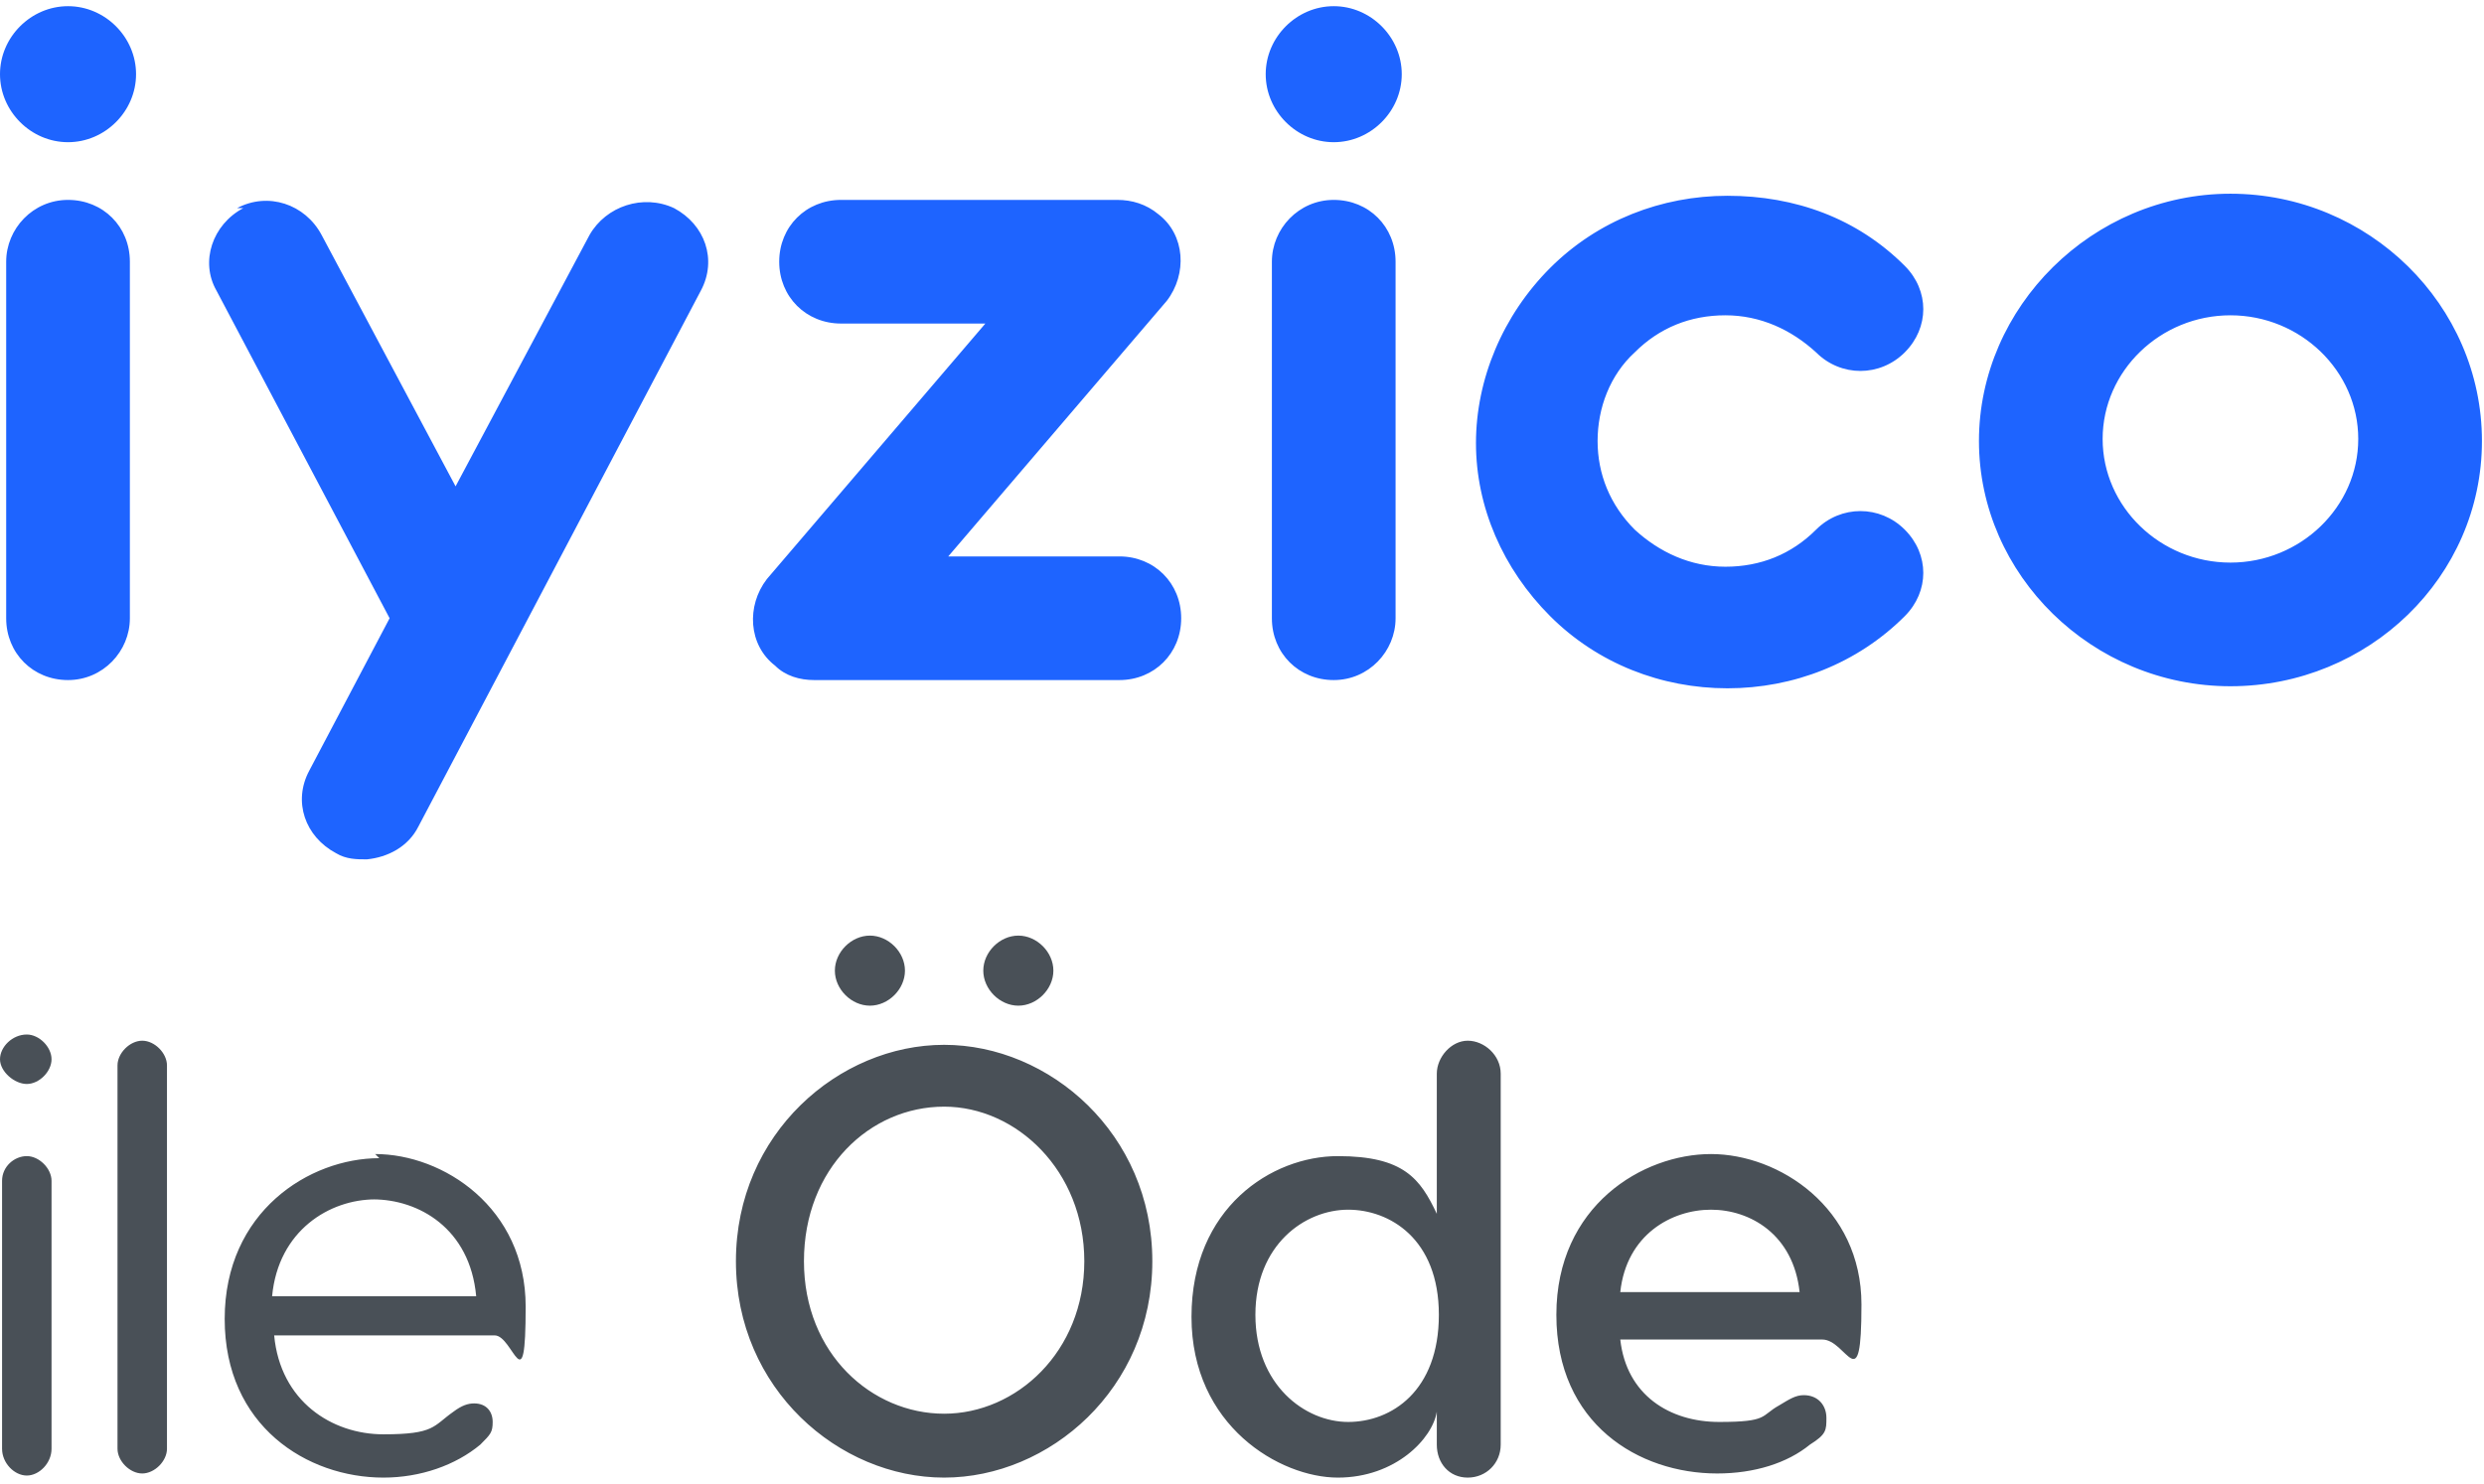 <?xml version="1.0" encoding="UTF-8"?>
<svg id="katman_1" xmlns="http://www.w3.org/2000/svg" version="1.1" viewBox="0 0 120.5 72">
  <!-- Generator: Adobe Illustrator 29.8.1, SVG Export Plug-In . SVG Version: 2.1.1 Build 2)  -->
  <defs>
    <style>
      .st0 {
        fill: #495057;
      }

      .st0, .st1 {
        fill-rule: evenodd;
      }

      .st1 {
        fill: #1e64ff;
      }
    </style>
  </defs>
  <path id="Combined-Shape" class="st1" d="M11.5,10.1c1.5-.8,3.3-.2,4.1,1.3h0l6.5,12.2,6.5-12.2c.8-1.4,2.6-2,4.1-1.3,1.5.8,2.1,2.5,1.3,4h0l-13.7,26c-.5,1-1.5,1.5-2.5,1.6-.5,0-1,0-1.5-.3-1.5-.8-2.1-2.5-1.3-4h0l3.9-7.4-8.4-15.9c-.8-1.4-.2-3.2,1.3-4h-.3ZM83.8,9.5c3.3,0,6.3,1.1,8.6,3.4,1.2,1.2,1.2,3,0,4.2-1.2,1.2-3.1,1.2-4.3,0-1.2-1.1-2.7-1.8-4.4-1.8s-3.2.6-4.4,1.8c-1.2,1.1-1.8,2.7-1.8,4.3s.6,3.1,1.8,4.3c1.2,1.1,2.7,1.8,4.4,1.8s3.2-.6,4.4-1.8c1.2-1.2,3.1-1.2,4.3,0,1.2,1.2,1.2,3,0,4.2-2.3,2.3-5.4,3.5-8.6,3.5s-6.3-1.2-8.6-3.5c-2.3-2.3-3.6-5.3-3.6-8.4s1.3-6.2,3.6-8.5c2.3-2.3,5.4-3.5,8.6-3.5h0ZM108.2,9.4c6.7,0,12.2,5.4,12.2,12s-5.5,11.9-12.2,11.9-12.2-5.4-12.2-11.9,5.5-12,12.2-12ZM3.3,9.7c1.7,0,3,1.3,3,3h0v17.3c0,1.6-1.3,3-3,3s-3-1.3-3-3h0V12.7c0-1.6,1.3-3,3-3ZM54.2,9.7c.7,0,1.4.2,2,.7,1.3,1,1.4,2.9.4,4.2h0l-10.6,12.4h8.3c1.7,0,3,1.3,3,3s-1.3,3-3,3h-14.8c-.7,0-1.4-.2-1.9-.7-1.3-1-1.4-2.9-.4-4.2h0l10.6-12.4h-7c-1.7,0-3-1.3-3-3s1.3-3,3-3h13.4ZM64.7,9.7c1.7,0,3,1.3,3,3h0v17.3c0,1.6-1.3,3-3,3s-3-1.3-3-3h0V12.7c0-1.6,1.3-3,3-3ZM108.2,15.3c-3.4,0-6.2,2.7-6.2,6s2.8,6,6.2,6,6.2-2.7,6.2-6-2.8-6-6.2-6ZM3.3.3c1.8,0,3.3,1.5,3.3,3.3s-1.5,3.3-3.3,3.3S0,5.4,0,3.6,1.5.3,3.3.3ZM64.7.3c1.8,0,3.3,1.5,3.3,3.3s-1.5,3.3-3.3,3.3-3.3-1.5-3.3-3.3,1.5-3.3,3.3-3.3Z"/>
  <path id="Combined-Shape1" class="st0" d="M45.8,50.7c5.1,0,10.1,4.3,10.1,10.5s-5,10.5-10.1,10.5-10.1-4.3-10.1-10.5,5-10.5,10.1-10.5ZM71.2,50.5c.8,0,1.6.7,1.6,1.6v18c0,.9-.7,1.6-1.6,1.6s-1.5-.7-1.5-1.6v-1.6c-.2,1.3-2,3.2-4.8,3.2s-7.1-2.5-7.1-7.8,3.9-7.8,7.1-7.8,4,1.1,4.8,2.8v-6.8c0-.8.7-1.6,1.5-1.6ZM1.3,56.1c.6,0,1.2.6,1.2,1.2v13c0,.7-.6,1.3-1.2,1.3s-1.2-.6-1.2-1.3v-13c0-.7.6-1.2,1.2-1.2ZM6.9,50.5c.6,0,1.2.6,1.2,1.2v18.6c0,.6-.6,1.2-1.2,1.2s-1.2-.6-1.2-1.2v-18.6c0-.6.6-1.2,1.2-1.2ZM18.2,56c3.3,0,7.3,2.6,7.3,7.4s-.6,1.4-1.5,1.4h-10.7c.3,3.2,2.8,4.8,5.3,4.8s2.4-.4,3.4-1.1c.4-.3.7-.4,1-.4.6,0,.9.4.9.9s-.1.6-.6,1.1c-1.2,1-2.9,1.6-4.7,1.6-3.7,0-7.7-2.5-7.7-7.7s4.1-7.8,7.5-7.8l-.2-.2ZM83,56c3.3,0,7.3,2.6,7.3,7.3s-.7,1.7-1.9,1.7h-9.8c.3,2.7,2.4,4,4.8,4s2-.3,2.9-.8c.5-.3.8-.5,1.2-.5.7,0,1.1.5,1.1,1.1s0,.8-.8,1.3c-1.1.9-2.7,1.4-4.5,1.4-3.8,0-7.8-2.4-7.8-7.7s4.2-7.8,7.5-7.8ZM65.4,58.7c-2.1,0-4.5,1.7-4.5,5.1s2.4,5.2,4.5,5.2,4.4-1.5,4.4-5.2-2.4-5.1-4.4-5.1ZM45.8,53.7c-3.6,0-6.8,3-6.8,7.5s3.3,7.4,6.8,7.4,6.8-3,6.8-7.4-3.3-7.5-6.8-7.5ZM18.2,58.2c-2.2,0-4.7,1.5-5,4.7h9.9c-.3-3.3-2.8-4.7-5-4.7h.1ZM83,58.7c-1.9,0-4.1,1.2-4.4,4h8.7c-.3-2.8-2.4-4-4.3-4ZM1.3,50.2c.6,0,1.2.6,1.2,1.2s-.6,1.2-1.2,1.2-1.3-.6-1.3-1.2.6-1.2,1.3-1.2ZM49.4,45.4c.9,0,1.7.8,1.7,1.7s-.8,1.7-1.7,1.7-1.7-.8-1.7-1.7.8-1.7,1.7-1.7ZM42.2,45.4c.9,0,1.7.8,1.7,1.7s-.8,1.7-1.7,1.7-1.7-.8-1.7-1.7.8-1.7,1.7-1.7Z"/>
</svg>